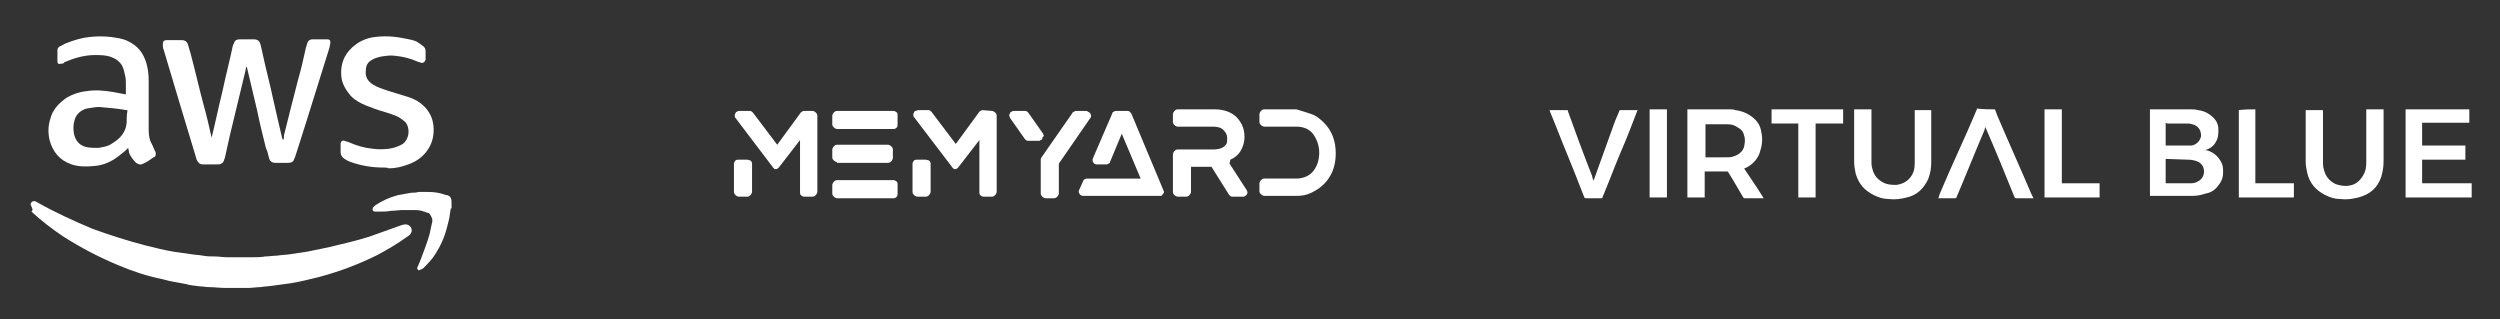<?xml version="1.0" encoding="utf-8"?>
<!-- Generator: Adobe Illustrator 22.0.1, SVG Export Plug-In . SVG Version: 6.00 Build 0)  -->
<svg version="1.1" id="Layer_1" xmlns="http://www.w3.org/2000/svg" xmlns:xlink="http://www.w3.org/1999/xlink" x="0px" y="0px"
	 viewBox="0 0 317.8 40.6" style="enable-background:new 0 0 317.8 40.6;" xml:space="preserve">
<rect x="0" y="0" width="317.8" height="40.6" fill="#333333" stroke="none"/>
<style type="text/css">
	.st0{clip-path:url(#SVGID_2_);fill:#FFFFFF;}
	.st1{fill:#FFFFFF;}
	.st2{clip-path:url(#SVGID_4_);fill:#FFFFFF;}
	.st3{clip-path:url(#SVGID_6_);fill:#FFFFFF;}
</style>
<g>
	<defs>
		<rect id="SVGID_1_" x="3.9" y="4.6" width="310.3" height="32"/>
	</defs>
	<clipPath id="SVGID_2_">
		<use xlink:href="#SVGID_1_"  style="overflow:visible;"/>
	</clipPath>
	<path class="st0" d="M278.5,13.9c0.3,0,0.6,0,0.9,0.1c0.8,0.1,1.4,0.4,2,1c0.4,0.4,0.6,0.9,0.6,1.4c0,0.6,0,1.1-0.3,1.6
		c-0.3,0.6-0.8,0.9-1.4,1.1c0,0-0.1,0-0.1,0c0.1,0,0.2,0,0.3,0c0.8,0.2,1.4,0.7,1.8,1.4c0.3,0.5,0.3,0.9,0.3,1.4
		c0,0.7-0.2,1.2-0.7,1.8c-0.4,0.5-0.9,0.8-1.5,0.9c-0.6,0.2-1.1,0.3-1.7,0.3h-5.3h-0.1v-0.1V13.9v0
		C274.9,13.9,276.7,13.9,278.5,13.9 M275.3,20.2v3.1h1.2c0.7,0,1.4,0,2,0c0.4,0,0.7-0.1,1-0.3c0.9-0.5,0.9-1.9,0-2.4
		c-0.4-0.2-0.9-0.3-1.3-0.3L275.3,20.2C275.3,20.2,275.3,20.2,275.3,20.2 M275.3,15.6v2.9h0.1h2.6c0.2,0,0.4,0,0.6,0
		c0.6-0.1,1.1-0.6,1.2-1.2c0-0.6-0.2-1.1-0.8-1.4c-0.3-0.1-0.6-0.2-0.9-0.2h-2.6L275.3,15.6z"/>
	<path class="st0" d="M219.8,13.9c0.3,0,0.6,0,0.8,0.1c0.8,0.1,1.6,0.4,2.3,1c0.6,0.5,0.9,1.1,1,1.8c0.2,0.9,0.1,1.7-0.2,2.6
		c-0.3,0.9-1,1.6-1.9,2c0,0-0.1,0-0.1,0c0.8,1.2,1.7,2.5,2.5,3.8h-0.1h-2.3c-0.1,0-0.1,0-0.2-0.1c-0.6-1-1.2-2.1-1.9-3.2
		c0-0.1-0.1-0.1-0.2-0.1h-2.7h-0.1v3.3h-2.2V25V14v-0.1L219.8,13.9z M216.8,15.7V20h0.1h2.5c0.3,0,0.7,0,0.9-0.1
		c0.7-0.2,1.2-0.6,1.4-1.2c0.1-0.5,0.2-1,0-1.5c-0.1-0.5-0.4-0.8-0.8-1c-0.4-0.3-0.8-0.4-1.3-0.4c-0.7,0-1.4,0-2,0H216.8"/>
	<path class="st0" d="M313.9,13.9L313.9,13.9v1.7v0h-6v2.9h5.5v1.8h-5.5v3h6.3v1.8h-8.4v-0.1v-11v-0.1
		C308.4,13.9,311.1,13.9,313.9,13.9"/>
	<path class="st0" d="M245.5,13.9V14v6.6c0,0.8-0.1,1.4-0.4,2.2c-0.6,1.2-1.4,2-2.7,2.3c-0.8,0.2-1.5,0.3-2.3,0.2
		c-0.7,0-1.3-0.2-1.9-0.5c-1.2-0.6-1.9-1.4-2.3-2.7c-0.1-0.5-0.2-1-0.2-1.5v-6.7h2.2V14v6.5c0,0.3,0,0.6,0.1,0.9
		c0.2,0.9,0.7,1.5,1.6,1.9c0.5,0.2,1,0.2,1.5,0.2c0.7-0.1,1.3-0.4,1.7-0.9c0.5-0.6,0.6-1.2,0.6-1.9v-6.7H245.5z"/>
	<path class="st0" d="M303,13.9v6.6c0,0.7-0.1,1.3-0.3,2c-0.5,1.4-1.4,2.2-2.9,2.6c-0.8,0.2-1.5,0.3-2.3,0.2c-0.7,0-1.3-0.2-1.9-0.5
		c-1.2-0.6-2-1.5-2.3-2.8c-0.1-0.5-0.2-0.9-0.2-1.4v-6.5V14h2.2v6.6c0,0.3,0,0.6,0.1,0.9c0.2,0.9,0.7,1.5,1.5,1.9
		c0.6,0.2,1.2,0.3,1.7,0.2c0.8-0.1,1.4-0.6,1.8-1.3c0.3-0.5,0.4-1,0.4-1.6V14v-0.1H303z"/>
	<path class="st0" d="M253.6,13.9c0.1,0.3,0.2,0.5,0.3,0.8c1.4,3.3,2.9,6.6,4.3,9.9c0.1,0.2,0.2,0.4,0.3,0.6h-0.1h-2.1
		c-0.1,0-0.1,0-0.2-0.1c-1.2-3-2.4-5.9-3.7-8.9c0,0,0,0,0-0.1c-0.1,0.2-0.1,0.4-0.2,0.6c-1.2,2.8-2.3,5.6-3.5,8.4
		c0,0.1-0.1,0.1-0.2,0.1h-2h-0.1c0.1-0.2,0.1-0.4,0.2-0.6c1.5-3.6,3.2-7.1,4.7-10.7c0,0,0,0,0-0.1C252.1,13.9,252.9,13.9,253.6,13.9
		"/>
	<path class="st0" d="M208.2,13.9c-0.7,1.8-1.4,3.7-2.2,5.5c-0.8,1.9-1.5,3.8-2.3,5.7c0,0,0,0.1-0.1,0.1h-2c-0.1,0-0.1,0-0.2-0.1
		c-0.7-1.8-1.4-3.6-2.1-5.3c-0.8-1.9-1.5-3.8-2.3-5.7c0,0,0-0.1,0-0.1h2.3c0,0,0,0.1,0,0.1c1,2.8,2,5.5,3.1,8.3
		c0,0.2,0.1,0.4,0.2,0.6c0,0,0,0,0-0.1c0.9-2.5,1.8-5,2.7-7.5c0.2-0.5,0.4-0.9,0.6-1.4H208.2z"/>
</g>
<polygon class="st1" points="225.2,13.9 225.2,15.7 228.6,15.7 228.6,25.1 230.8,25.1 230.8,15.7 234.3,15.7 234.3,13.9 "/>
<g>
	<defs>
		<rect id="SVGID_3_" x="3.9" y="4.6" width="310.3" height="32"/>
	</defs>
	<clipPath id="SVGID_4_">
		<use xlink:href="#SVGID_3_"  style="overflow:visible;"/>
	</clipPath>
	<path class="st2" d="M286.7,13.9V14v9.1v0.2h4.9v0.1v1.6c0,0.1,0,0.1-0.1,0.1h-6.8h-0.1v-0.1V14v0C285.3,13.9,286,13.9,286.7,13.9"
		/>
</g>
<polygon class="st1" points="259.9,13.9 259.9,13.9 259.9,25 259.9,25.1 266.9,25.1 266.9,23.3 262.1,23.3 262.1,23.2 262.1,14 
	262.1,13.9 "/>
<polygon class="st1" points="209.7,13.9 209.7,14 209.7,25 209.7,25.1 211.9,25.1 211.9,25 211.9,14 211.9,13.9 "/>
<g>
	<defs>
		<rect id="SVGID_5_" x="3.9" y="4.6" width="310.3" height="32"/>
	</defs>
	<clipPath id="SVGID_6_">
		<use xlink:href="#SVGID_5_"  style="overflow:visible;"/>
	</clipPath>
	<path class="st3" d="M103.3,14.1c0.1,0,0.3,0.1,0.4,0.2c0.1,0.1,0.2,0.2,0.2,0.4v9.7c0,0.1-0.1,0.3-0.2,0.4s-0.2,0.2-0.4,0.2h-1.1
		c-0.1,0-0.3-0.1-0.4-0.2c-0.1-0.1-0.1-0.2-0.1-0.4v-6.6l-2.7,3.5c-0.1,0.1-0.2,0.2-0.4,0.2c-0.1,0-0.2,0-0.2-0.1
		c-0.1,0-0.1-0.1-0.2-0.2L93.5,15c-0.1-0.1-0.1-0.2-0.1-0.3c0-0.1,0-0.2,0.1-0.3c0-0.1,0.1-0.2,0.2-0.2c0.1-0.1,0.2-0.1,0.3-0.1h1.3
		c0.2,0,0.3,0.1,0.4,0.2l3.1,4.1l3-4.1c0.1-0.1,0.3-0.2,0.4-0.2L103.3,14.1z"/>
	<path class="st3" d="M95,20.3c0.1,0,0.3,0.1,0.4,0.1c0.1,0.1,0.2,0.2,0.2,0.4v3.6c0,0.1-0.1,0.3-0.2,0.4c-0.1,0.1-0.2,0.2-0.4,0.2
		h-1.1c-0.1,0-0.3-0.1-0.4-0.2c-0.1-0.1-0.2-0.2-0.2-0.4v-3.6c0-0.1,0.1-0.3,0.2-0.4c0.1-0.1,0.2-0.1,0.4-0.1H95z"/>
	<path class="st3" d="M113.6,22.9c0.1,0,0.3,0.1,0.4,0.2c0.1,0.1,0.1,0.2,0.1,0.4v1.1c0,0.1,0,0.3-0.1,0.4c-0.1,0.1-0.2,0.2-0.4,0.2
		h-7.2c-0.1,0-0.3-0.1-0.4-0.2c-0.1-0.1-0.2-0.2-0.2-0.4v-1.1c0-0.1,0.1-0.3,0.2-0.4c0.1-0.1,0.2-0.2,0.4-0.2H113.6z"/>
	<path class="st3" d="M106.4,20.6c-0.1,0-0.3-0.1-0.4-0.2c-0.1-0.1-0.2-0.2-0.2-0.4V19c0-0.1,0.1-0.3,0.2-0.4
		c0.1-0.1,0.2-0.2,0.4-0.2h6.5c0.1,0,0.3,0.1,0.4,0.2c0.1,0.1,0.2,0.2,0.2,0.4v1.1c0,0.1-0.1,0.3-0.2,0.4c-0.1,0.1-0.2,0.2-0.4,0.2
		H106.4z"/>
	<path class="st3" d="M113.6,14.1c0.1,0,0.3,0.1,0.4,0.2c0.1,0.1,0.1,0.2,0.1,0.4v1.1c0,0.1,0,0.3-0.1,0.4c-0.1,0.1-0.2,0.2-0.4,0.2
		h-7.2c-0.1,0-0.3-0.1-0.4-0.2c-0.1-0.1-0.2-0.2-0.2-0.4v-1.1c0-0.1,0.1-0.3,0.2-0.4c0.1-0.1,0.2-0.2,0.4-0.2H113.6z"/>
	<path class="st3" d="M126.1,14.1c0.1,0,0.3,0.1,0.4,0.2c0.1,0.1,0.2,0.2,0.2,0.4v9.7c0,0.1-0.1,0.3-0.2,0.4s-0.2,0.2-0.4,0.2H125
		c-0.1,0-0.3-0.1-0.4-0.2c-0.1-0.1-0.1-0.2-0.1-0.4v-6.6l-2.7,3.5c-0.1,0.1-0.2,0.2-0.4,0.2c-0.1,0-0.2,0-0.2-0.1
		c-0.1,0-0.1-0.1-0.2-0.2l-4.8-6.3c-0.1-0.1-0.1-0.2-0.1-0.3c0-0.1,0-0.2,0.1-0.3c0-0.1,0.1-0.2,0.2-0.2c0.1,0,0.2-0.1,0.3-0.1h1.3
		c0.2,0,0.3,0.1,0.4,0.2l3.1,4.1l3-4.1c0.1-0.1,0.3-0.2,0.4-0.2L126.1,14.1z"/>
	<path class="st3" d="M117.7,20.3c0.1,0,0.3,0.1,0.4,0.1c0.1,0.1,0.2,0.2,0.2,0.4v3.6c0,0.1-0.1,0.3-0.2,0.4
		c-0.1,0.1-0.2,0.2-0.4,0.2h-1.1c-0.1,0-0.3-0.1-0.4-0.2c-0.1-0.1-0.2-0.2-0.2-0.4v-3.6c0-0.1,0.1-0.3,0.2-0.4
		c0.1-0.1,0.2-0.1,0.4-0.1H117.7z"/>
	<path class="st3" d="M138.6,14.4c0,0.1,0.1,0.2,0.1,0.3c0,0.1,0,0.2-0.1,0.3l-4,5.8v3.8c0,0.1-0.1,0.3-0.2,0.4
		c-0.1,0.1-0.2,0.2-0.4,0.2h-1.1c-0.1,0-0.3-0.1-0.4-0.2c-0.1-0.1-0.2-0.2-0.2-0.4v-4.3c0-0.1,0-0.2,0.1-0.3l3.9-5.6
		c0-0.1,0.1-0.1,0.2-0.2c0.1,0,0.2-0.1,0.2-0.1h1.3c0.1,0,0.2,0,0.3,0.1C138.5,14.3,138.5,14.3,138.6,14.4"/>
	<path class="st3" d="M132.5,17.6c0,0.1-0.1,0.2-0.2,0.2c-0.1,0.1-0.2,0.1-0.3,0.1h-1.3c-0.2,0-0.3-0.1-0.4-0.2l-1.9-2.7
		c0-0.1-0.1-0.2-0.1-0.3s0-0.2,0.1-0.3c0-0.1,0.1-0.2,0.2-0.2c0.1-0.1,0.2-0.1,0.3-0.1h1.4c0.2,0,0.3,0.1,0.4,0.2l1.9,2.7
		c0,0.1,0.1,0.2,0.1,0.3C132.5,17.4,132.5,17.5,132.5,17.6"/>
	<path class="st3" d="M147.9,24.2c0.1,0.2,0.1,0.3-0.1,0.5c-0.1,0.2-0.2,0.2-0.4,0.2h-9.7c-0.1,0-0.2,0-0.3-0.1
		c-0.1,0-0.1-0.1-0.2-0.2c-0.1-0.2-0.1-0.3,0-0.5l0.5-1.1c0-0.1,0.1-0.2,0.2-0.2c0.1-0.1,0.2-0.1,0.3-0.1h6.8l-2.4-5.7l-1.5,3.6
		c0,0.1-0.1,0.2-0.2,0.2c-0.1,0.1-0.2,0.1-0.3,0.1h-1.2c-0.2,0-0.3-0.1-0.4-0.2c0-0.1-0.1-0.1-0.1-0.2c0-0.1,0-0.2,0-0.3l2.5-5.8
		c0-0.1,0.1-0.2,0.2-0.2c0.1-0.1,0.2-0.1,0.3-0.1h1.4c0.1,0,0.2,0,0.3,0.1c0.1,0.1,0.1,0.1,0.2,0.2L147.9,24.2z"/>
	<path class="st3" d="M156.3,20.8l2.2,3.4c0.1,0.2,0.1,0.4,0,0.5c0,0.1-0.1,0.1-0.2,0.2c-0.1,0.1-0.2,0.1-0.3,0.1h-1.3
		c-0.1,0-0.2,0-0.3-0.1c-0.1,0-0.1-0.1-0.2-0.2l-2.2-3.5h-2.6v3.2c0,0.1-0.1,0.3-0.2,0.4c-0.1,0.1-0.2,0.2-0.4,0.2h-1.1
		c-0.1,0-0.3-0.1-0.4-0.2c-0.1-0.1-0.2-0.2-0.2-0.4v-4.8c0-0.1,0.1-0.3,0.2-0.4c0.1-0.1,0.2-0.2,0.4-0.2h4.5c0.8,0,1.4-0.2,1.7-0.7
		c0.1-0.2,0.1-0.4,0.1-0.7c0-0.5-0.2-0.8-0.5-1.1c-0.3-0.3-0.8-0.4-1.3-0.4h-4.5c-0.1,0-0.3-0.1-0.4-0.2c-0.1-0.1-0.2-0.2-0.2-0.4
		v-1c0-0.1,0.1-0.3,0.2-0.4s0.2-0.2,0.4-0.2h4.7c1.1,0,2,0.3,2.7,0.9c0.7,0.7,1.1,1.5,1.1,2.6c0,0.7-0.2,1.3-0.5,1.8
		c-0.3,0.5-0.8,0.9-1.3,1.1L156.3,20.8z"/>
	<path class="st3" d="M166.7,14.5c0.6,0.2,1.1,0.6,1.6,1.1c1,1,1.5,2.3,1.5,3.9c0,1.6-0.5,2.9-1.5,3.9c-0.5,0.5-1,0.8-1.6,1.1
		c-0.6,0.3-1.2,0.4-1.9,0.4h-4.1c-0.1,0-0.3-0.1-0.4-0.2c-0.1-0.1-0.2-0.2-0.2-0.4v-1c0-0.1,0.1-0.3,0.2-0.4
		c0.1-0.1,0.2-0.2,0.4-0.2h4.1c0.8,0,1.6-0.3,2.1-0.9c0.5-0.6,0.8-1.4,0.8-2.4c0-0.9-0.3-1.7-0.8-2.4c-0.5-0.6-1.2-0.9-2.1-0.9h-4.1
		c-0.1,0-0.3-0.1-0.4-0.2c-0.1-0.1-0.2-0.2-0.2-0.4v-1c0-0.1,0.1-0.3,0.2-0.4c0.1-0.1,0.2-0.2,0.4-0.2h4.1
		C165.5,14.1,166.1,14.3,166.7,14.5"/>
	<path class="st3" d="M3.9,25.9C4,25.9,4,25.9,3.9,25.9c0.1-0.3,0.4-0.4,0.6-0.3c0.1,0,0.1,0.1,0.2,0.1c2.3,1.3,4.7,2.4,7.1,3.4
		c2.2,0.8,4.4,1.5,6.7,2.1c1.2,0.3,2.4,0.6,3.6,0.8c0.7,0.1,1.4,0.2,2.1,0.3c0.5,0.1,1.1,0.1,1.6,0.2c0.5,0.1,1,0.1,1.5,0.1
		c0.5,0,1,0.1,1.5,0.1c1.1,0,2.2,0,3.4,0c0.5,0,1,0,1.5-0.1c0.5,0,1-0.1,1.5-0.1c0.6-0.1,1.2-0.1,1.8-0.2c0.7-0.1,1.4-0.2,2-0.3
		c1-0.2,2-0.4,2.9-0.6c1.7-0.4,3.4-0.8,5-1.3c1.4-0.5,2.8-1,4.2-1.5c0.3-0.1,0.6-0.1,0.8,0c0.4,0.2,0.6,0.7,0.3,1.1
		c-0.1,0.2-0.3,0.3-0.6,0.5c-1.1,0.8-2.3,1.5-3.6,2.2c-2.4,1.2-4.8,2.1-7.4,2.8c-1.2,0.3-2.4,0.6-3.6,0.8c-0.7,0.1-1.4,0.2-2.2,0.3
		c-0.6,0.1-1.1,0.1-1.7,0.2c-0.5,0-1,0.1-1.5,0.1c-0.3,0-0.5,0-0.8,0c0,0-0.1,0-0.1,0h-1.3c0,0-0.1,0-0.1,0c-0.3,0-0.5,0-0.8,0
		c-0.6,0-1.2-0.1-1.9-0.1c-0.4,0-0.8-0.1-1.2-0.1c-0.6-0.1-1.2-0.1-1.8-0.3c-1-0.2-1.9-0.3-2.9-0.6c-2-0.4-3.8-1-5.7-1.8
		c-2.4-1-4.7-2.2-6.9-3.6c-1.5-1-2.8-2-4.1-3.2C4.3,26.6,4,26.4,3.9,26C3.9,26,3.9,26,3.9,25.9"/>
	<path class="st3" d="M57.3,26.5C57.3,26.6,57.3,26.6,57.3,26.5c-0.1,0.8-0.2,1.4-0.4,2.1c-0.3,1.3-0.8,2.5-1.5,3.6
		c-0.4,0.7-1,1.3-1.6,1.9c-0.1,0.1-0.2,0.1-0.4,0.2c-0.1,0.1-0.3,0.1-0.3-0.1C53,34.2,53,34,53.1,33.9c0.1-0.2,0.2-0.5,0.3-0.7
		c0.4-1.1,0.9-2.3,1.2-3.4c0.1-0.5,0.2-0.9,0.3-1.4c0.1-0.3,0.1-0.6-0.1-0.9c-0.1-0.2-0.2-0.4-0.3-0.4c-0.3-0.1-0.6-0.2-0.9-0.3
		c-0.4-0.1-0.7-0.1-1.1-0.1c-0.4,0-0.8,0-1.2,0c-0.6,0-1.1,0.1-1.6,0.1c-0.5,0.1-1,0.1-1.5,0.1c-0.2,0-0.3,0-0.5,0
		c-0.3,0-0.4-0.2-0.3-0.5c0.1-0.1,0.2-0.2,0.3-0.3c0.9-0.6,1.8-1,2.9-1.3c0.6-0.1,1.1-0.2,1.7-0.3c0.3,0,0.6,0,0.9-0.1
		c0.4,0,0.8,0,1.2,0c0.8,0,1.5,0.1,2.3,0.4c0,0,0.1,0,0.1,0c0.5,0.1,0.6,0.5,0.6,0.9c0,0.1,0,0.1,0,0.2V26.5z"/>
	<path class="st3" d="M36,17.8c0.1-0.2,0.1-0.4,0.1-0.6c0.6-2.4,1.2-4.8,1.8-7.1c0.4-1.4,0.7-2.7,1-4.1c0.1-0.2,0.1-0.4,0.2-0.6
		c0.1-0.3,0.4-0.4,0.6-0.4h1.9c0.3,0,0.4,0.1,0.4,0.4c0,0.2-0.1,0.4-0.1,0.6c-1,3.2-2,6.4-3,9.6c-0.5,1.5-0.9,2.9-1.4,4.4
		c0,0.1-0.1,0.1-0.1,0.2c-0.1,0.4-0.4,0.5-0.8,0.5H35c-0.4,0-0.7-0.2-0.8-0.6c-0.1-0.4-0.2-0.9-0.4-1.3c-0.4-1.6-0.8-3.2-1.1-4.7
		c-0.4-1.8-0.9-3.7-1.3-5.5c0,0,0-0.1-0.1-0.1c0,0.1-0.1,0.3-0.1,0.5c-0.7,2.8-1.3,5.5-2,8.3c-0.2,0.9-0.4,1.8-0.6,2.7
		c0,0.1-0.1,0.2-0.1,0.3c-0.1,0.4-0.4,0.6-0.8,0.6h-1.9c-0.4,0-0.6-0.2-0.8-0.6c-0.1-0.3-0.2-0.7-0.3-1c-1.3-4.3-2.6-8.6-3.9-13
		c-0.1-0.2-0.1-0.4-0.1-0.6c0-0.1,0-0.1,0-0.1c0-0.3,0.1-0.5,0.5-0.5h1.9c0.4,0,0.7,0.2,0.8,0.6c0.1,0.3,0.2,0.7,0.3,1
		c0.6,2.2,1.1,4.5,1.7,6.7c0.4,1.4,0.7,2.8,1,4.1c0,0,0,0.1,0,0.1c0-0.1,0-0.1,0-0.1c0.5-2,0.9-4,1.4-6c0.4-1.9,0.9-3.8,1.3-5.7
		c0-0.1,0.1-0.2,0.1-0.2c0.1-0.4,0.3-0.6,0.8-0.6h1.8c0.4,0,0.7,0.2,0.8,0.6c0.1,0.4,0.2,0.8,0.3,1.3c0.4,1.9,0.9,3.7,1.3,5.6
		c0.4,1.8,0.8,3.5,1.2,5.2C36,17.7,36,17.8,36,17.8C36,17.8,36,17.8,36,17.8"/>
	<path class="st3" d="M12.6,13.6c-0.4,0-1,0.1-1.6,0.2c-0.7,0.2-1.3,0.7-1.5,1.4c-0.2,0.6-0.2,1.2-0.1,1.8c0.2,0.9,0.7,1.5,1.6,1.7
		c0.5,0.1,1,0.1,1.5,0.1c0.6-0.1,1.3-0.2,1.8-0.6c1-0.6,1.7-1.4,1.8-2.6c0-0.5,0-1,0.1-1.5c0-0.1,0-0.1-0.1-0.1
		C14.9,13.8,13.9,13.7,12.6,13.6 M16.3,18.8c-0.2,0.2-0.5,0.5-0.8,0.7c-1,0.9-2.2,1.5-3.5,1.6c-1,0.1-2,0.1-2.9-0.2
		c-1.5-0.5-2.4-1.6-2.8-3.1c-0.2-0.9-0.2-1.8,0.1-2.7c0.3-1.2,1.1-2,2.1-2.7c0.7-0.4,1.5-0.7,2.4-0.8c1.2-0.2,2.3-0.1,3.5,0.1
		c0.6,0.1,1.1,0.2,1.6,0.3H16v0v-1.3c0-0.4,0-0.7-0.1-1.1c-0.1-0.5-0.2-0.9-0.4-1.3c-0.4-0.6-0.9-0.9-1.5-1.1
		c-0.6-0.2-1.3-0.2-2-0.2c-1.3,0-2.6,0.4-3.8,0.9C8.1,8.1,7.9,8.1,7.7,8.1C7.5,8.2,7.3,8.1,7.3,7.8c0,0,0-0.1,0-0.1
		c0-0.4,0-0.9,0-1.3c0-0.2,0.1-0.4,0.3-0.5c0.3-0.1,0.5-0.3,0.8-0.4c1-0.4,2-0.7,3-0.8c0.9-0.1,1.8-0.1,2.7,0
		c0.7,0.1,1.5,0.2,2.1,0.5c1.3,0.6,2,1.5,2.4,2.8c0.2,0.7,0.3,1.4,0.3,2.2v6c0,0.6,0,1.1,0.2,1.7c0.2,0.4,0.4,0.8,0.6,1.3
		c0.1,0.1,0.1,0.3,0.1,0.4c0,0.2-0.1,0.4-0.3,0.4c-0.4,0.3-0.8,0.6-1.3,0.8c-0.3,0.2-0.6,0.1-0.9-0.1c-0.4-0.4-0.7-0.8-0.9-1.3
		C16.4,19.1,16.3,19,16.3,18.8"/>
	<path class="st3" d="M48.8,21.3c-1.4,0-2.8-0.2-4.2-0.7c-0.3-0.1-0.5-0.2-0.8-0.4c-0.3-0.2-0.5-0.5-0.5-0.8v-1.1
		c0-0.3,0.2-0.5,0.5-0.4c0.2,0.1,0.4,0.1,0.6,0.2c0.9,0.4,1.9,0.7,2.9,0.8c0.7,0.1,1.5,0.1,2.2,0c0.6-0.1,1.2-0.3,1.7-0.6
		c0.9-0.7,0.9-2,0.4-2.7c-0.3-0.3-0.6-0.5-0.9-0.7c-0.6-0.3-1.3-0.5-1.9-0.7c-0.8-0.2-1.5-0.5-2.3-0.8c-0.7-0.3-1.3-0.6-1.9-1.2
		c-0.6-0.7-1.1-1.5-1.2-2.4c-0.2-1.8,0.5-3.2,1.9-4.2c0.7-0.5,1.5-0.8,2.4-0.9C49.3,4.5,50.6,4.7,52,5c0.5,0.1,0.9,0.2,1.3,0.5
		c0.1,0.1,0.3,0.2,0.4,0.3C54,6,54.1,6.2,54.1,6.5v0.9c0,0.1,0,0.1,0,0.2C54,7.9,53.8,8,53.6,8c-0.2-0.1-0.4-0.1-0.6-0.2
		c-0.9-0.4-1.8-0.6-2.7-0.7c-0.6-0.1-1.3,0-1.9,0.1c-0.4,0.1-0.8,0.2-1.1,0.4c-0.6,0.3-0.8,0.8-0.8,1.4c-0.1,0.8,0.3,1.4,1,1.8
		c0.5,0.3,1.1,0.5,1.7,0.7c1,0.3,1.9,0.6,2.9,0.9c0.6,0.2,1.3,0.6,1.8,1.1c0.7,0.7,1.1,1.5,1.2,2.5c0.1,1.1-0.1,2.1-0.7,3
		c-0.6,0.9-1.4,1.5-2.5,1.9c-0.8,0.3-1.6,0.5-2.5,0.5C49.3,21.3,49,21.3,48.8,21.3"/>
</g>
</svg>
